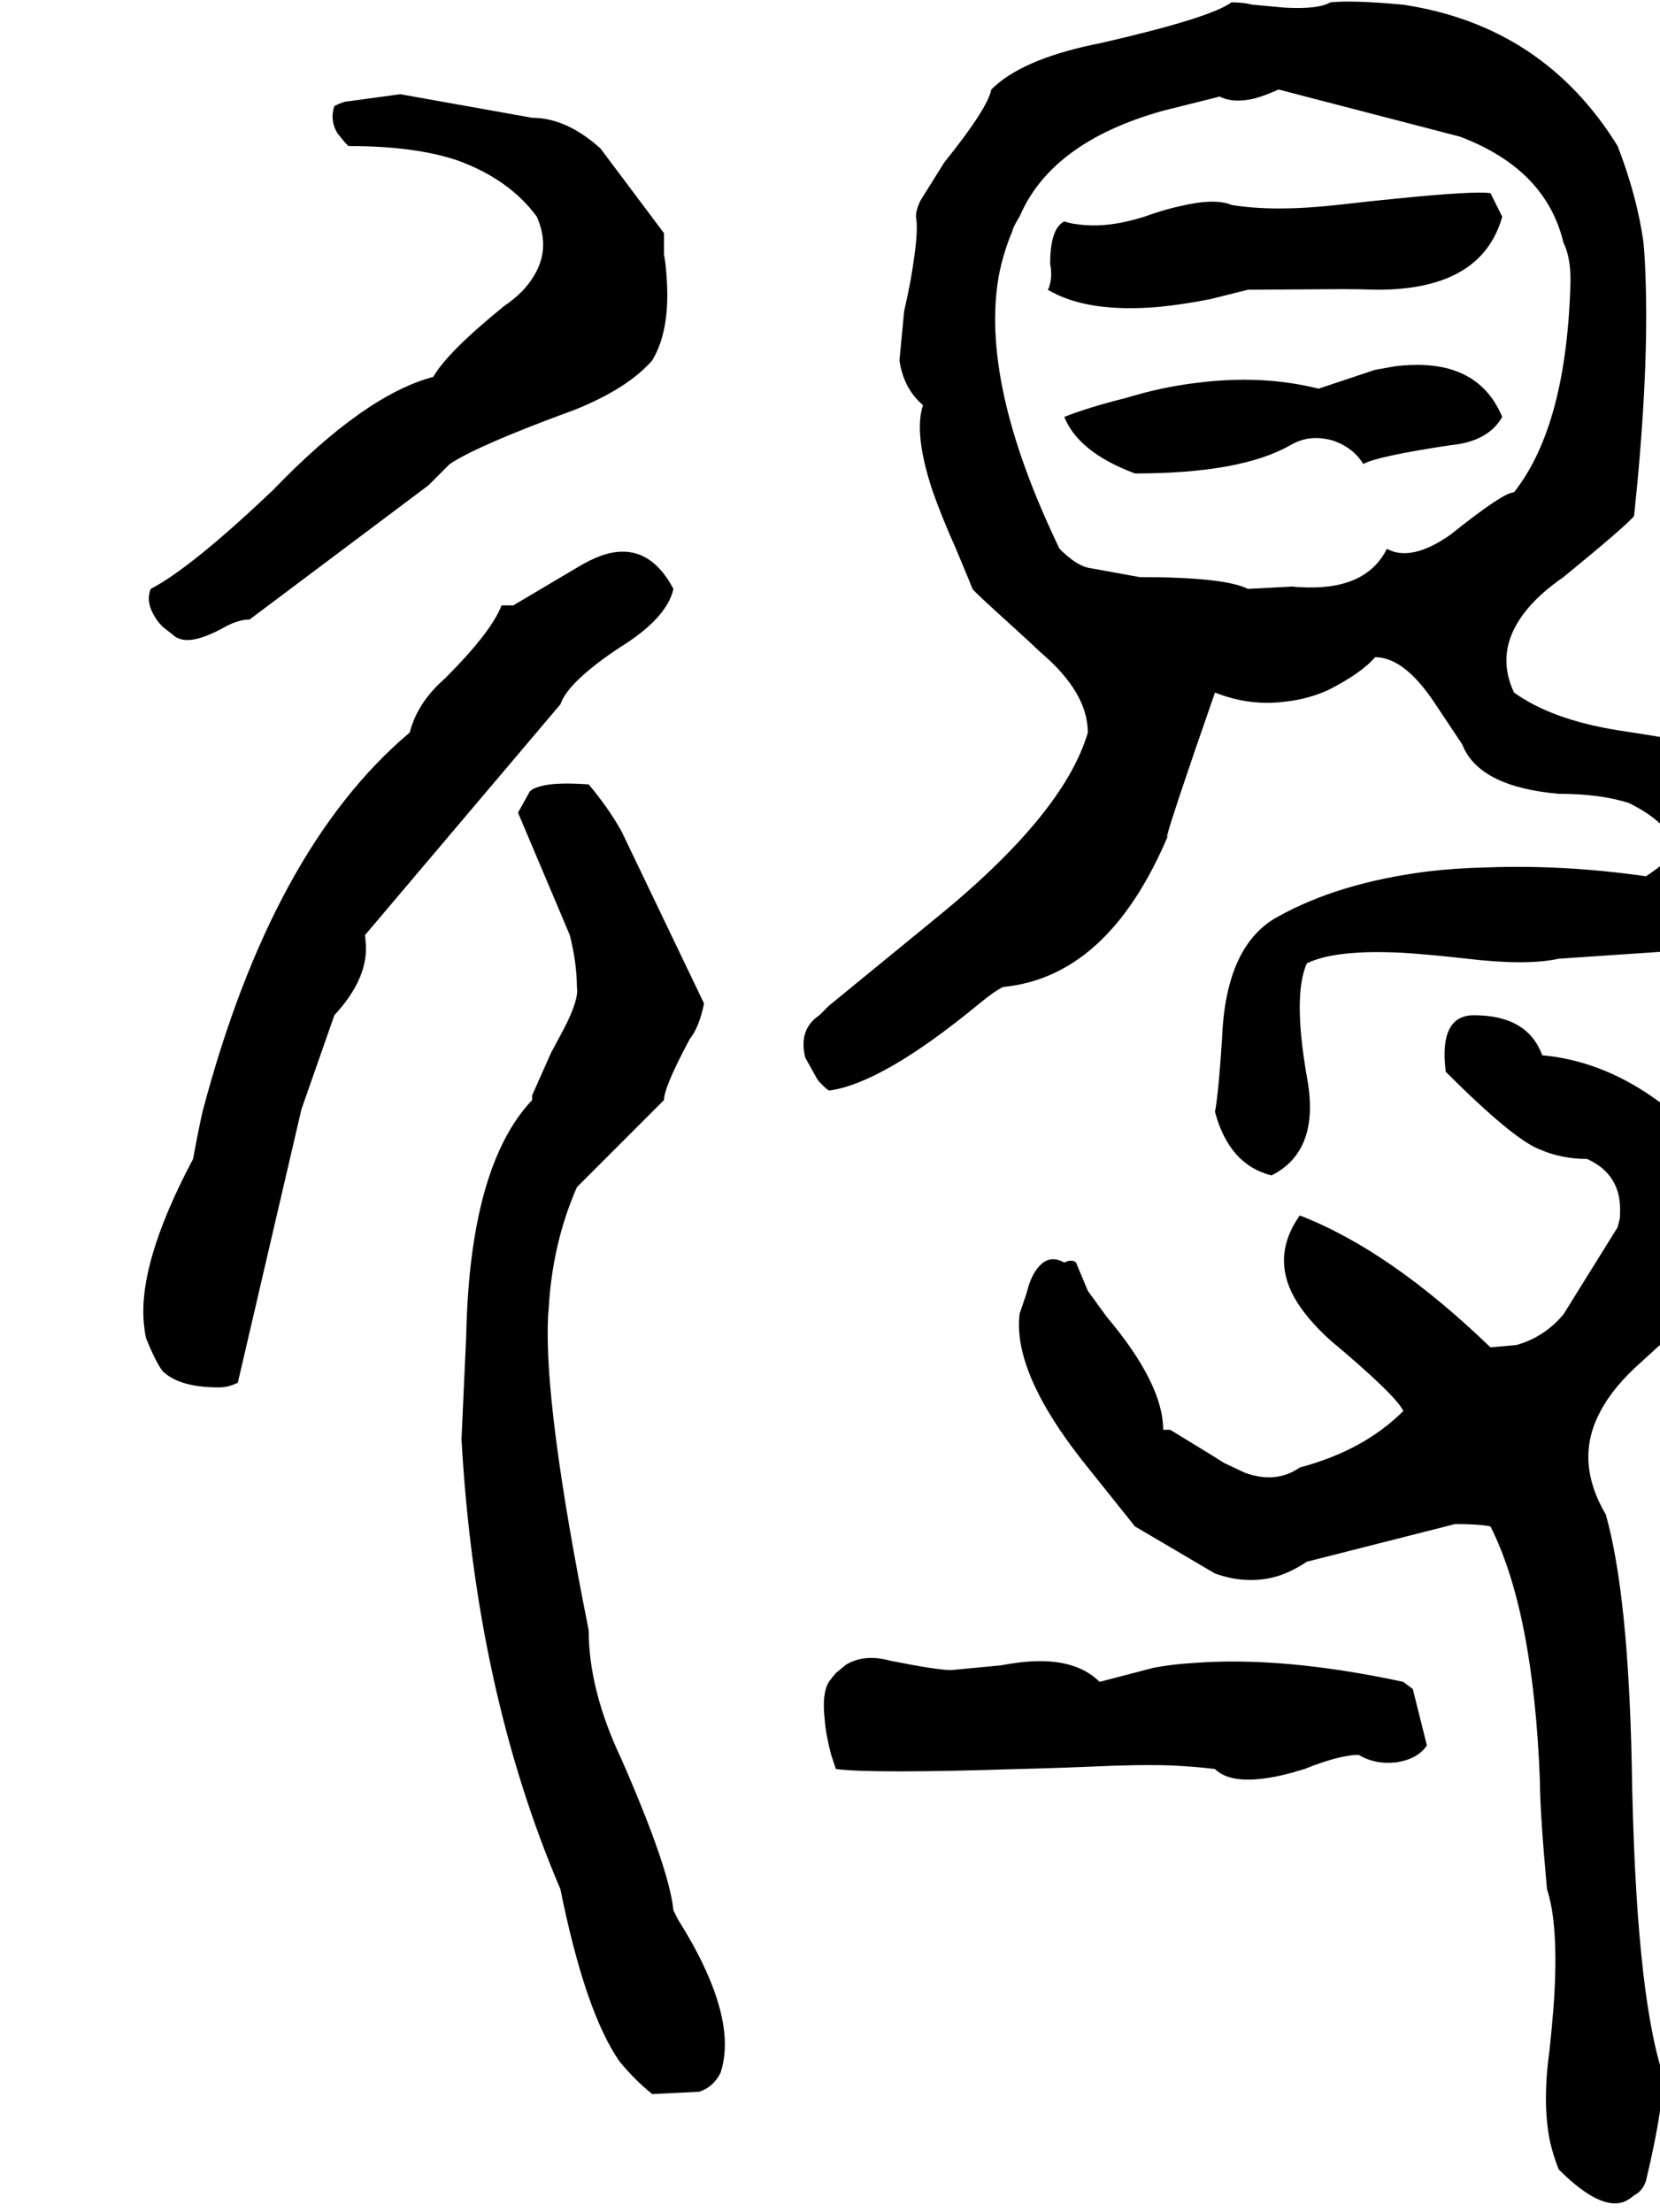 <svg xmlns="http://www.w3.org/2000/svg" viewBox="608 0 2820 3756">
<g transform="matrix(1 0 0 -1 0 3132)">
<path d="M3588 1848Q3539 1864 3356 1892Q3244 1910 3180 1956Q3148 2024 3195 2088Q3219 2121 3264 2152Q3374 2242 3384 2256Q3408 2484 3404 2642Q3403 2687 3400 2720Q3389 2799 3356 2884Q3230 3088 2992 3124Q2906 3132 2868 3128Q2848 3116 2791 3119L2736 3124Q2720 3128 2700 3128Q2665 3102 2483 3060Q2474 3058 2464 3056Q2342 3030 2292 2980Q2286 2948 2212 2856L2172 2792Q2164 2776 2164 2764Q2168 2744 2161 2695Q2156 2656 2144 2604L2136 2520Q2143 2472 2176 2444Q2160 2396 2192 2299Q2207 2256 2232 2200Q2258 2138 2260 2132Q2263 2127 2335 2062Q2356 2043 2376 2024Q2456 1956 2456 1888Q2415 1748 2192 1568L2016 1424L2000 1408Q1964 1384 1976 1336L1996 1300Q1998 1296 2012 1283Q2014 1282 2016 1280Q2107 1292 2272 1428Q2296 1448 2312 1456Q2498 1474 2600 1732Q2576 1672 2612 1781Q2633 1844 2672 1956Q2732 1932 2795 1941Q2830 1945 2864 1960Q2921 1989 2944 2016Q2993 2016 3044 1940L3052 1928L3092 1868Q3120 1796 3256 1784Q3328 1784 3376 1768Q3446 1733 3452 1692Q3452 1677 3413 1650Q3409 1647 3404 1644Q3264 1664 3133 1659Q3082 1658 3032 1652Q2883 1633 2780 1576Q2690 1528 2684 1368Q2678 1275 2672 1244Q2696 1154 2768 1136Q2852 1178 2828 1304Q2804 1442 2828 1496Q2876 1520 2992 1514Q3039 1511 3100 1504Q3202 1492 3256 1504L3552 1524Q3601 1530 3640 1556Q3660 1608 3641 1690Q3631 1736 3608 1792ZM2964 2200Q2928 2128 2816 2135Q2810 2135 2804 2136L2728 2132Q2688 2152 2544 2152L2456 2168Q2435 2173 2408 2200Q2272 2482 2305 2665Q2313 2705 2328 2740Q2328 2744 2338 2761Q2339 2763 2340 2764Q2394 2891 2584 2944L2680 2968Q2704 2956 2740 2965Q2758 2970 2780 2980L3088 2900Q3234 2845 3264 2720Q3276 2696 3276 2656Q3270 2410 3180 2296Q3162 2296 3072 2224Q3015 2184 2976 2195Q2970 2197 2964 2200ZM1032 2080 1336 2308 1372 2344Q1420 2376 1584 2436Q1674 2472 1716 2520Q1748 2573 1740 2667Q1739 2683 1736 2700V2736L1628 2880Q1570 2932 1512 2932L1288 2972L1200 2960Q1192 2960 1176 2952Q1168 2928 1181 2906L1194 2890Q1197 2887 1200 2884Q1312 2884 1384 2860Q1473 2828 1520 2764Q1544 2709 1514 2662Q1498 2635 1464 2612Q1368 2534 1344 2492Q1227 2461 1072 2300Q932 2167 864 2132Q856 2112 868 2090Q874 2078 884 2068L903 2053L904 2052Q920 2040 949 2049Q965 2054 984 2064Q1011 2080 1032 2080ZM2700 2784Q2672 2796 2613 2782Q2585 2776 2552 2764Q2488 2744 2440 2751Q2428 2752 2416 2756Q2392 2744 2392 2684Q2396 2664 2391 2647Q2390 2643 2388 2640Q2455 2600 2578 2611Q2618 2615 2664 2624Q2664 2624 2728 2640L2890 2641Q2918 2641 2948 2640Q3125 2640 3160 2764L3140 2804Q3112 2808 2983 2795Q2941 2791 2880 2784Q2772 2772 2700 2784ZM2848 2472Q2752 2496 2642 2482Q2582 2475 2520 2456Q2456 2440 2416 2424Q2440 2364 2536 2328Q2716 2328 2800 2376Q2827 2392 2858 2387Q2865 2386 2872 2384Q2907 2372 2924 2344Q2946 2357 3072 2376Q3136 2382 3160 2424Q3117 2527 2978 2510L2944 2504ZM1560 1936Q1573 1974 1660 2032Q1741 2082 1752 2132Q1708 2215 1631 2189Q1611 2182 1588 2168L1480 2104H1460Q1443 2059 1364 1980Q1317 1939 1304 1888Q1070 1691 952 1244Q944 1208 936 1164Q840 983 853 879Q854 869 856 860Q872 820 884 804Q912 776 980 776Q996 776 1012 784L1120 1248L1176 1408Q1236 1473 1229 1534Q1229 1539 1228 1544ZM1608 364Q1532 744 1539 894Q1539 901 1540 908Q1546 1020 1588 1116L1736 1264Q1736 1286 1780 1368Q1796 1388 1804 1428L1664 1720Q1641 1761 1608 1800Q1552 1804 1527 1797Q1514 1794 1508 1788L1488 1752L1576 1544Q1588 1496 1588 1456Q1592 1436 1567 1387L1544 1344L1512 1272V1264Q1406 1152 1400 864L1392 688Q1416 261 1560 -76Q1602 -284 1660 -368Q1685 -399 1716 -424L1796 -420Q1820 -412 1832 -388Q1852 -328 1818 -240Q1798 -188 1760 -128L1752 -112Q1745 -41 1664 144Q1608 262 1608 364ZM3228 1340Q3203 1408 3112 1408Q3052 1408 3064 1312Q3179 1197 3224 1180Q3261 1164 3304 1164Q3364 1137 3360 1070Q3360 1067 3360 1064L3356 1048L3264 900Q3231 861 3184 848L3140 844Q2969 1009 2816 1068Q2768 1000 2806 930Q2826 894 2868 856Q2979 763 2992 736Q2925 669 2816 640Q2776 612 2723 631L2687 648L2668 660L2596 704H2584Q2584 782 2488 896L2456 940L2436 988Q2432 992 2424 991Q2420 990 2416 988Q2388 1004 2368 975Q2358 961 2352 936L2340 901V900Q2332 832 2387 738Q2414 692 2456 640L2536 540L2672 460Q2728 440 2780 456Q2804 464 2828 480L3080 544Q3120 544 3140 540Q3213 395 3224 108Q3224 56 3236 -76Q3256 -136 3248 -264Q3245 -306 3240 -352Q3228 -440 3241 -504Q3247 -530 3256 -552Q3328 -624 3369 -606Q3377 -602 3384 -596Q3398 -589 3404 -572Q3436 -438 3432 -388Q3386 -244 3380 136Q3374 425 3336 560Q3284 648 3323 728Q3342 768 3384 808L3524 936Q3588 1006 3588 1088Q3426 1322 3228 1340ZM2476 276Q2432 320 2340 309Q2324 307 2308 304L2224 296Q2200 296 2120 312Q2076 324 2045 305L2028 291Q2022 284 2016 276Q2004 256 2009 212Q2011 186 2020 152L2028 128Q2088 120 2338 128Q2386 129 2460 132Q2544 136 2600 134Q2639 132 2672 128Q2696 104 2756 112Q2786 116 2824 128Q2884 152 2916 152Q2943 136 2976 139Q2980 139 2984 140Q3017 146 3032 168L3008 264L2993 275L2992 276Q2787 320 2635 308Q2600 306 2568 300Z" />
</g>
</svg>